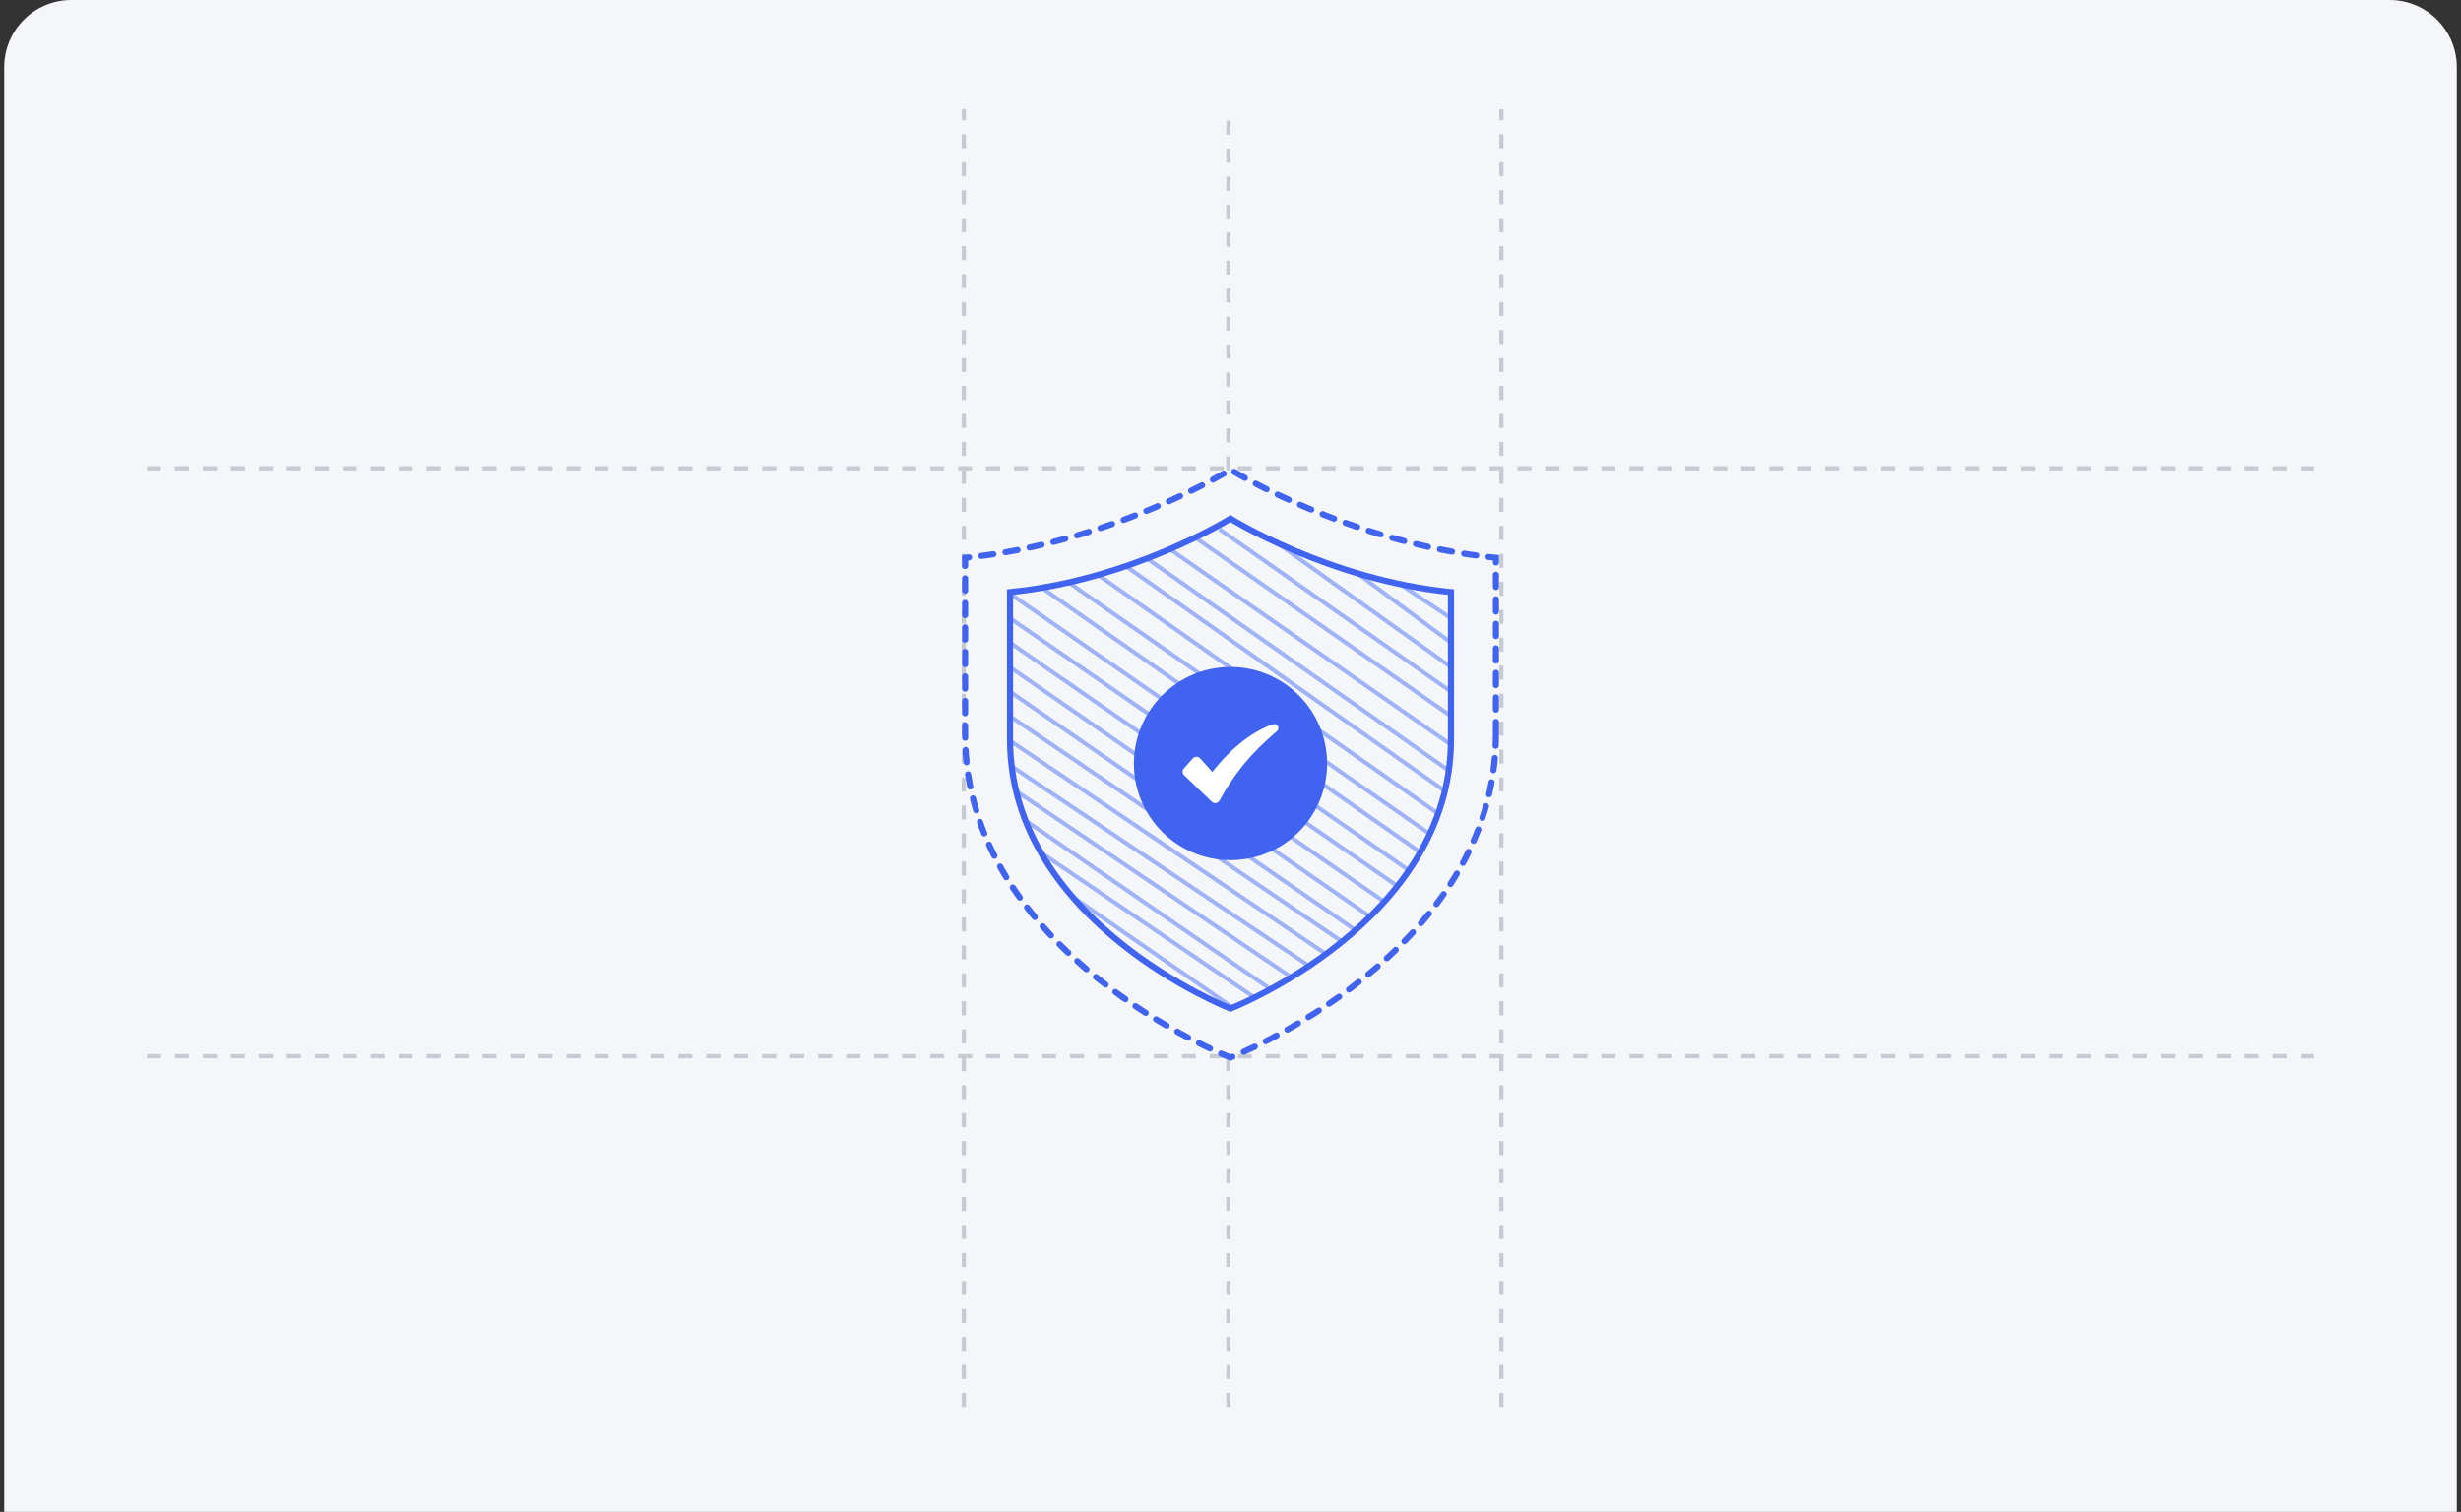 <svg width="586" height="360" viewBox="0 0 586 360" fill="none" xmlns="http://www.w3.org/2000/svg">
<rect x="0" y="0" width="586" height="360" fill="#333333" stroke="none"/>
<path d="M1 16C1 7.163 8.163 0 17 0H569C577.837 0 585 7.163 585 16V360H1V16Z" fill="#F5F6FA"/>
<line x1="35" y1="111.5" x2="551" y2="111.5" stroke="#C5CAD3" stroke-dasharray="3.33 3.33"/>
<line x1="35" y1="251.5" x2="551" y2="251.5" stroke="#C5CAD3" stroke-dasharray="3.33 3.33"/>
<line x1="292.5" y1="112" x2="292.5" y2="26" stroke="#C5CAD3" stroke-dasharray="3.33 3.33"/>
<line x1="229.5" y1="335" x2="229.5" y2="26" stroke="#C5CAD3" stroke-dasharray="3.33 3.33"/>
<line x1="357.5" y1="335" x2="357.5" y2="26" stroke="#C5CAD3" stroke-dasharray="3.33 3.33"/>
<line x1="292.5" y1="335" x2="292.5" y2="252" stroke="#C5CAD3" stroke-dasharray="3.33 3.33"/>
<line x1="240.777" y1="141.56" x2="336.055" y2="207.671" stroke="#A0B2F8" stroke-width="0.972"/>
<line x1="247.584" y1="139.616" x2="338.001" y2="202.811" stroke="#A0B2F8" stroke-width="0.972"/>
<line x1="254.389" y1="138.644" x2="340.917" y2="198.921" stroke="#A0B2F8" stroke-width="0.972"/>
<line x1="261.196" y1="136.7" x2="342.863" y2="194.061" stroke="#A0B2F8" stroke-width="0.972"/>
<line x1="268.002" y1="134.757" x2="343.836" y2="188.229" stroke="#A0B2F8" stroke-width="0.972"/>
<line x1="272.863" y1="132.811" x2="344.807" y2="183.367" stroke="#A0B2F8" stroke-width="0.972"/>
<line x1="278.694" y1="130.866" x2="345.777" y2="177.532" stroke="#A0B2F8" stroke-width="0.972"/>
<line x1="284.528" y1="127.95" x2="345.778" y2="170.727" stroke="#A0B2F8" stroke-width="0.972"/>
<line x1="290.363" y1="126.006" x2="345.779" y2="164.895" stroke="#A0B2F8" stroke-width="0.972"/>
<line x1="304.949" y1="129.897" x2="345.782" y2="159.064" stroke="#A0B2F8" stroke-width="0.972"/>
<line x1="323.428" y1="136.707" x2="345.789" y2="153.235" stroke="#A0B2F8" stroke-width="0.972"/>
<line x1="334.103" y1="139.61" x2="345.77" y2="147.388" stroke="#A0B2F8" stroke-width="0.972"/>
<line x1="240.776" y1="147.393" x2="332.165" y2="210.587" stroke="#A0B2F8" stroke-width="0.972"/>
<line x1="240.777" y1="153.226" x2="329.249" y2="214.476" stroke="#A0B2F8" stroke-width="0.972"/>
<line x1="240.777" y1="159.059" x2="326.332" y2="218.365" stroke="#A0B2F8" stroke-width="0.972"/>
<line x1="240.776" y1="164.892" x2="322.443" y2="221.281" stroke="#A0B2F8" stroke-width="0.972"/>
<line x1="240.773" y1="170.724" x2="319.523" y2="224.196" stroke="#A0B2F8" stroke-width="0.972"/>
<line x1="240.772" y1="176.556" x2="315.633" y2="227.112" stroke="#A0B2F8" stroke-width="0.972"/>
<line x1="240.771" y1="182.389" x2="311.743" y2="230.028" stroke="#A0B2F8" stroke-width="0.972"/>
<line x1="241.745" y1="188.223" x2="307.856" y2="232.946" stroke="#A0B2F8" stroke-width="0.972"/>
<line x1="243.692" y1="195.031" x2="302.998" y2="235.865" stroke="#A0B2F8" stroke-width="0.972"/>
<line x1="247.579" y1="202.807" x2="299.107" y2="237.807" stroke="#A0B2F8" stroke-width="0.972"/>
<line x1="255.36" y1="213.504" x2="293.277" y2="239.754" stroke="#A0B2F8" stroke-width="0.972"/>
<path d="M345.5 175.987V140.987C316.333 138.07 293 123.487 293 123.487C293 123.487 269.667 138.07 240.5 140.987V175.987C240.5 219.737 293 240.153 293 240.153C293 240.153 345.5 219.737 345.5 175.987Z" stroke="#4164F0" stroke-width="1.458" stroke-linecap="round"/>
<path d="M356.195 174.82V132.82C321.087 129.32 293 111.82 293 111.82C293 111.82 264.914 129.32 229.806 132.82V174.82C229.806 227.32 293 251.82 293 251.82C293 251.82 356.195 227.32 356.195 174.82Z" stroke="#4164F0" stroke-width="1.458" stroke-linecap="round" stroke-dasharray="2.92 2.92"/>
<circle cx="293" cy="181.82" r="23" fill="#4164F0"/>
<path d="M303.146 172.455C298.953 173.831 293.608 177.512 288.679 183.817L285.766 180.585C285.318 180.073 284.486 180.073 284.038 180.585L281.893 182.985C281.477 183.465 281.509 184.169 281.957 184.586L288.551 190.923C289.095 191.435 289.991 191.307 290.375 190.635C293.896 184.265 297.673 179.528 304.074 174.087C304.842 173.415 304.138 172.135 303.146 172.455Z" fill="white"/>
</svg>
